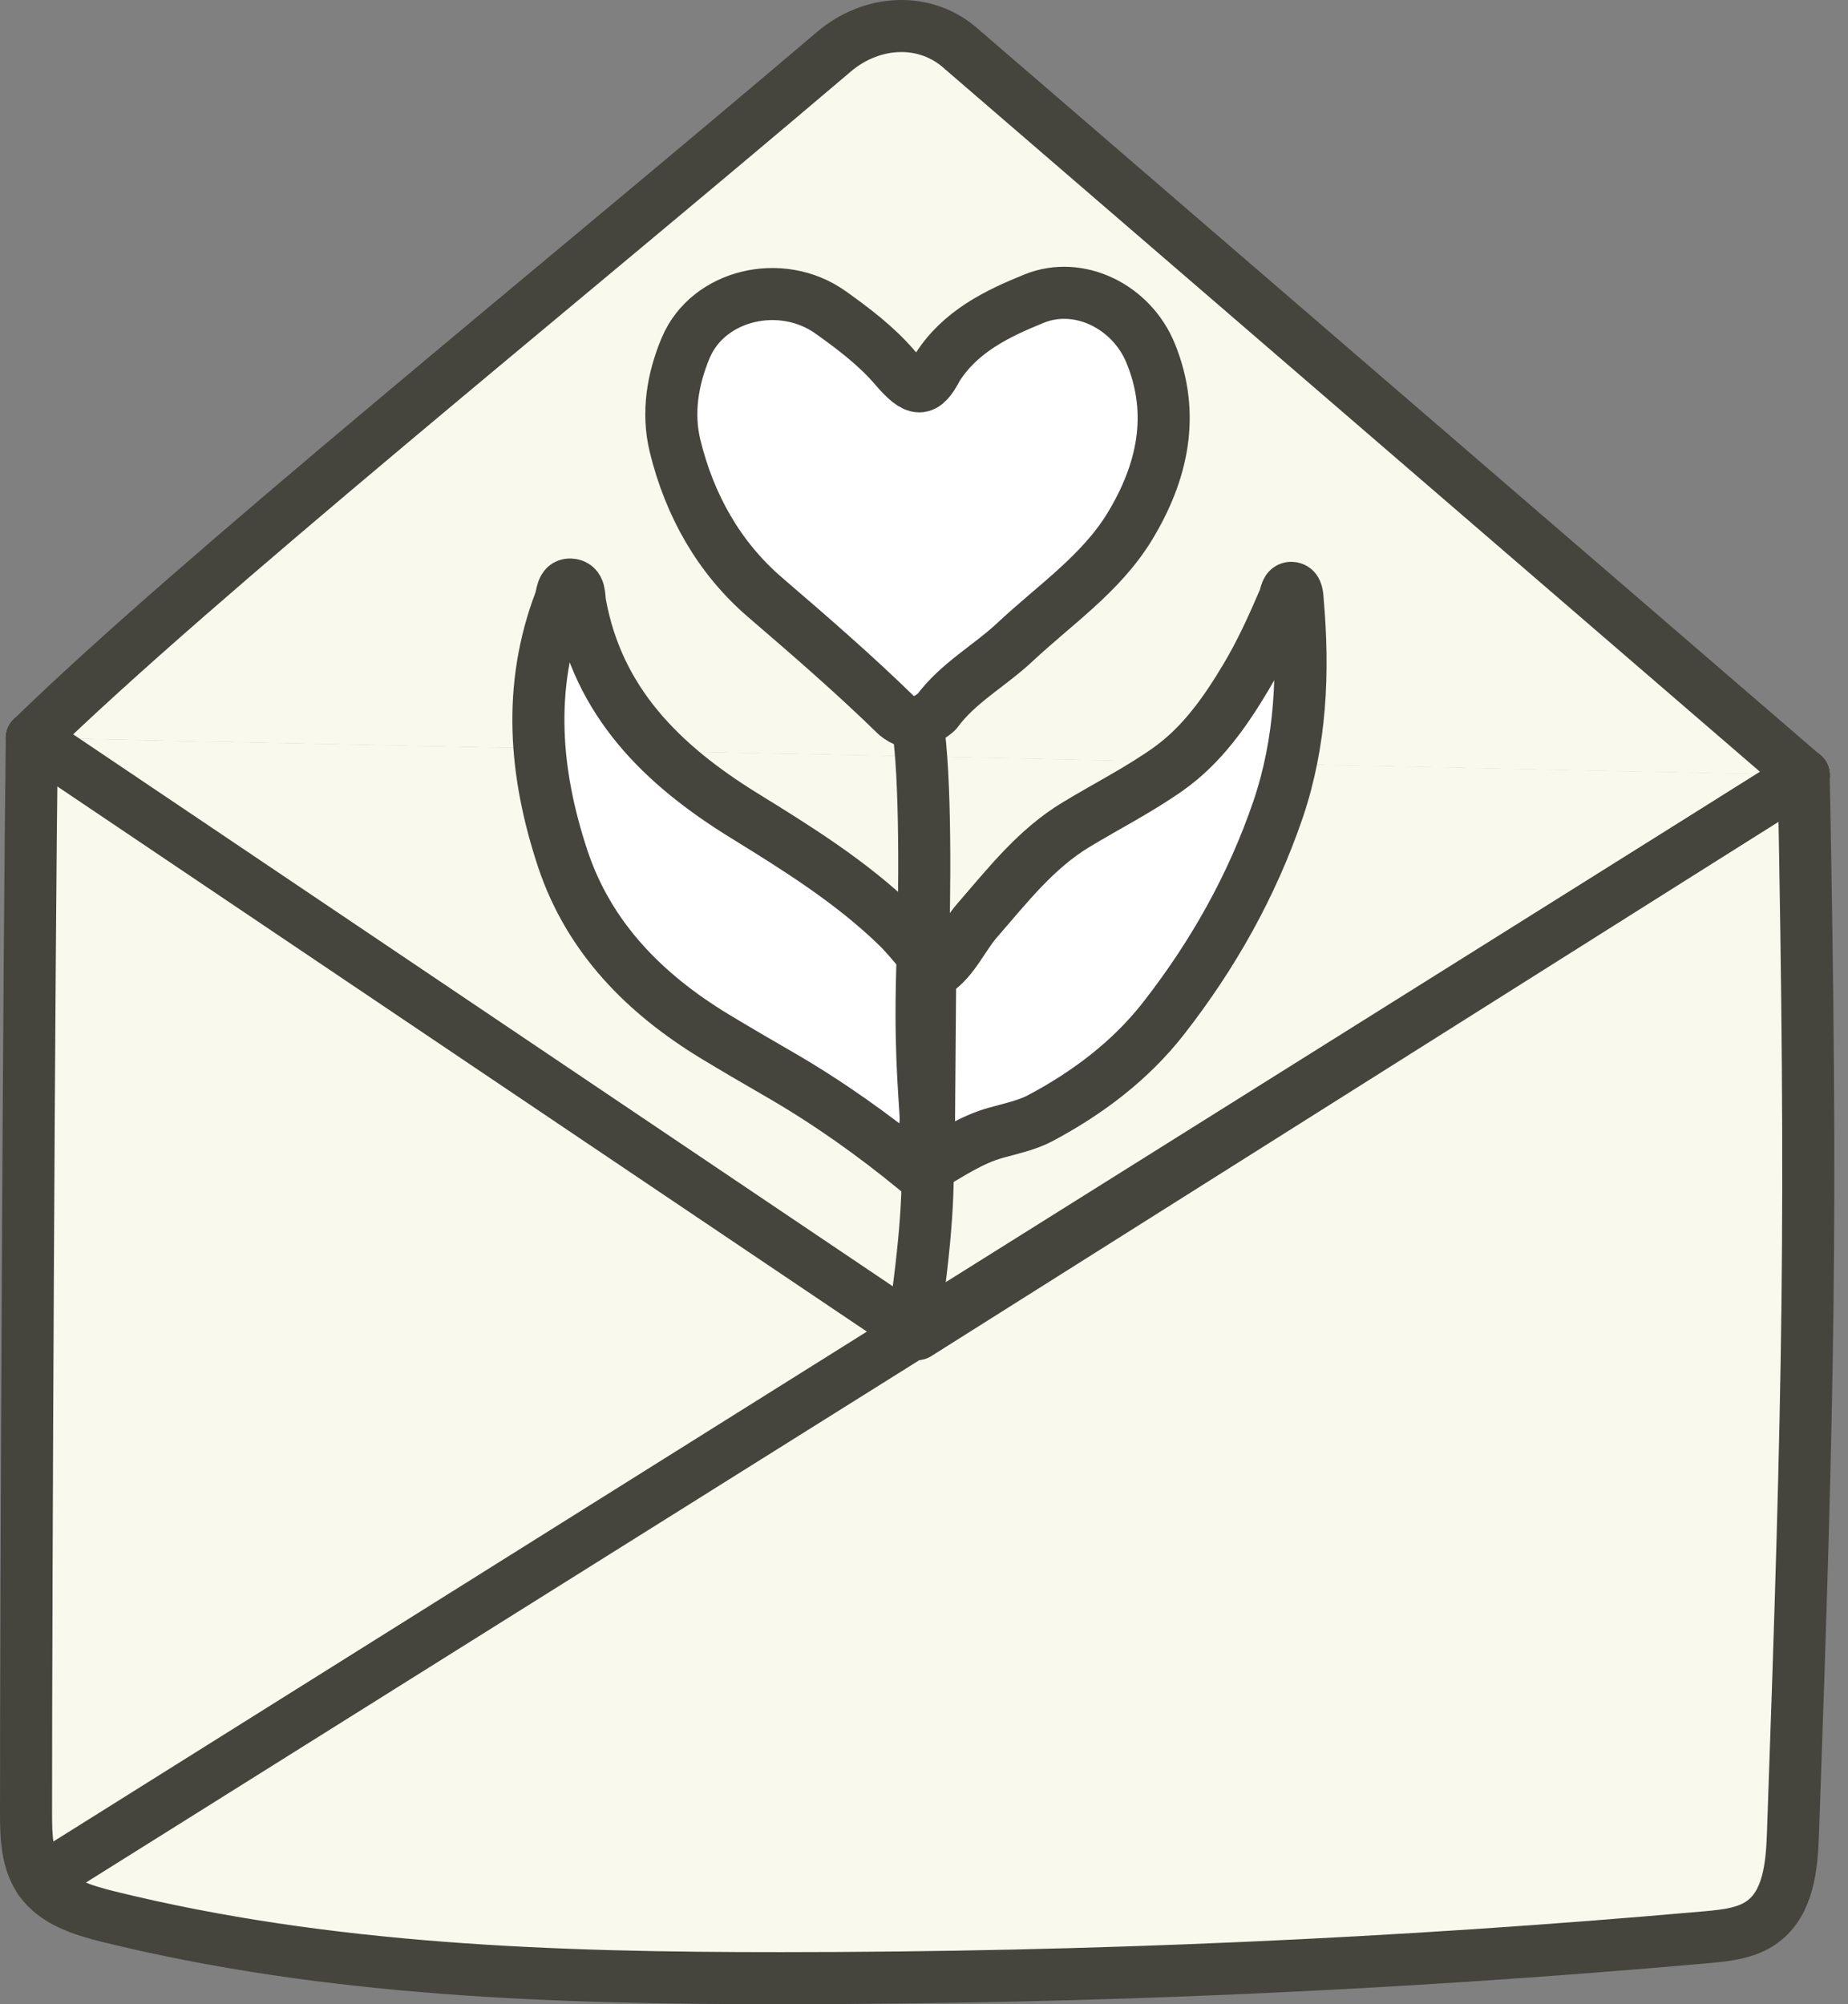 <svg xmlns="http://www.w3.org/2000/svg" fill="none" viewBox="0 0 71 77" height="77" width="71">
<rect x="0" y="0" width="71" height="77" fill="#808080" stroke="none"/>
<path fill="#FAF9ED" d="M1.224 28.35C1.112 36.77 1 61.181 1 69.621C1 70.53 1.019 71.503 1.545 72.246C2.128 73.073 3.188 73.394 4.17 73.637C12.586 75.713 21.332 76.005 30 76C41.878 76 53.755 75.475 65.589 74.425C66.337 74.356 67.125 74.274 67.723 73.827C68.71 73.097 68.841 71.697 68.885 70.467C69.493 53.218 69.629 47.029 69.298 29.774"></path>
<path stroke-linejoin="round" stroke-linecap="round" stroke-width="2" stroke="#45443D" d="M1.224 28.35C1.112 36.77 1 61.181 1 69.621C1 70.53 1.019 71.503 1.545 72.246C2.128 73.073 3.188 73.394 4.17 73.637C12.586 75.713 21.332 76.005 30 76C41.878 76 53.755 75.475 65.589 74.425C66.337 74.356 67.125 74.274 67.723 73.827C68.71 73.097 68.841 71.697 68.885 70.467C69.493 53.218 69.629 47.029 69.298 29.774"></path>
<path fill="#FAF9ED" d="M69.298 29.779L36.968 1.907C35.563 0.618 33.487 0.754 32.038 1.989C21.011 11.363 7.534 22.2 1.224 28.35"></path>
<path stroke-linejoin="round" stroke-linecap="round" stroke-width="2" stroke="#45443D" d="M69.298 29.779L36.968 1.907C35.563 0.618 33.487 0.754 32.038 1.989C21.011 11.363 7.534 22.2 1.224 28.35"></path>
<path fill="#FAF9ED" d="M1.224 28.35L35.242 51.258L69.298 29.779"></path>
<path stroke-linejoin="round" stroke-linecap="round" stroke-width="2" stroke="#45443D" d="M1.224 28.35L35.242 51.258L69.298 29.779"></path>
<path stroke-linejoin="round" stroke-linecap="round" stroke-width="2" stroke="#45443D" d="M69.298 29.779L1.545 72.247"></path>
<path stroke-linejoin="round" stroke-linecap="round" stroke-width="2" stroke="#45443D" fill="white" d="M35.99 27.343C35.509 27.762 35.003 27.941 34.439 27.484C32.82 25.904 31.114 24.426 29.398 22.953C27.618 21.422 26.495 19.414 25.936 17.134C25.625 15.855 25.844 14.557 26.344 13.366C27.21 11.309 30.025 10.653 31.916 12.005C32.796 12.632 33.657 13.283 34.366 14.105C35.207 15.087 35.509 15.087 36.014 14.119C36.895 12.734 38.309 12.048 39.739 11.47C41.45 10.779 43.477 11.771 44.211 13.58C45.169 15.933 44.659 18.164 43.4 20.235C42.296 22.044 40.521 23.24 39 24.665C38.022 25.583 36.802 26.235 35.99 27.343Z"></path>
<path stroke-linejoin="round" stroke-linecap="round" stroke-width="2" stroke="#45443D" fill="white" d="M35.45 36.702C35.64 39.464 35.951 42.225 35.212 44.958C33.559 43.596 31.809 42.357 29.961 41.287C29.125 40.806 28.279 40.31 27.457 39.814C24.784 38.19 22.635 36.036 21.623 32.998C20.539 29.726 20.257 26.41 21.516 23.094C21.604 22.861 21.584 22.443 21.91 22.457C22.304 22.472 22.241 22.91 22.289 23.182C22.975 26.984 25.45 29.39 28.566 31.32C30.632 32.594 32.694 33.878 34.453 35.579C34.813 35.925 35.12 36.323 35.455 36.697L35.45 36.702Z"></path>
<path stroke-linejoin="round" stroke-linecap="round" stroke-width="2" stroke="#45443D" fill="white" d="M35.679 44.807C35.699 42.357 35.718 39.911 35.737 37.461C36.603 36.994 36.938 36.061 37.541 35.365C38.708 34.024 39.797 32.614 41.348 31.68C42.529 30.965 43.769 30.338 44.892 29.541C46.166 28.637 47.066 27.363 47.863 26.026C48.437 25.068 48.894 24.052 49.336 23.026C49.409 22.851 49.409 22.545 49.652 22.589C49.851 22.628 49.842 22.919 49.861 23.119C50.094 25.827 49.987 28.491 49.102 31.102C48.101 34.033 46.604 36.688 44.708 39.119C43.434 40.752 41.786 41.992 39.967 42.959C39.476 43.222 38.849 43.358 38.285 43.514C37.308 43.781 36.525 44.335 35.679 44.812V44.807Z"></path>
<path fill="#FAF9ED" d="M35.242 49.926C36.151 43.202 35.198 43.479 35.451 36.702C35.529 34.641 35.587 29.779 35.242 27.742"></path>
<path stroke-linejoin="round" stroke-linecap="round" stroke-width="2" stroke="#45443D" d="M35.242 49.926C36.151 43.202 35.198 43.479 35.451 36.702C35.529 34.641 35.587 29.779 35.242 27.742"></path>
</svg>
